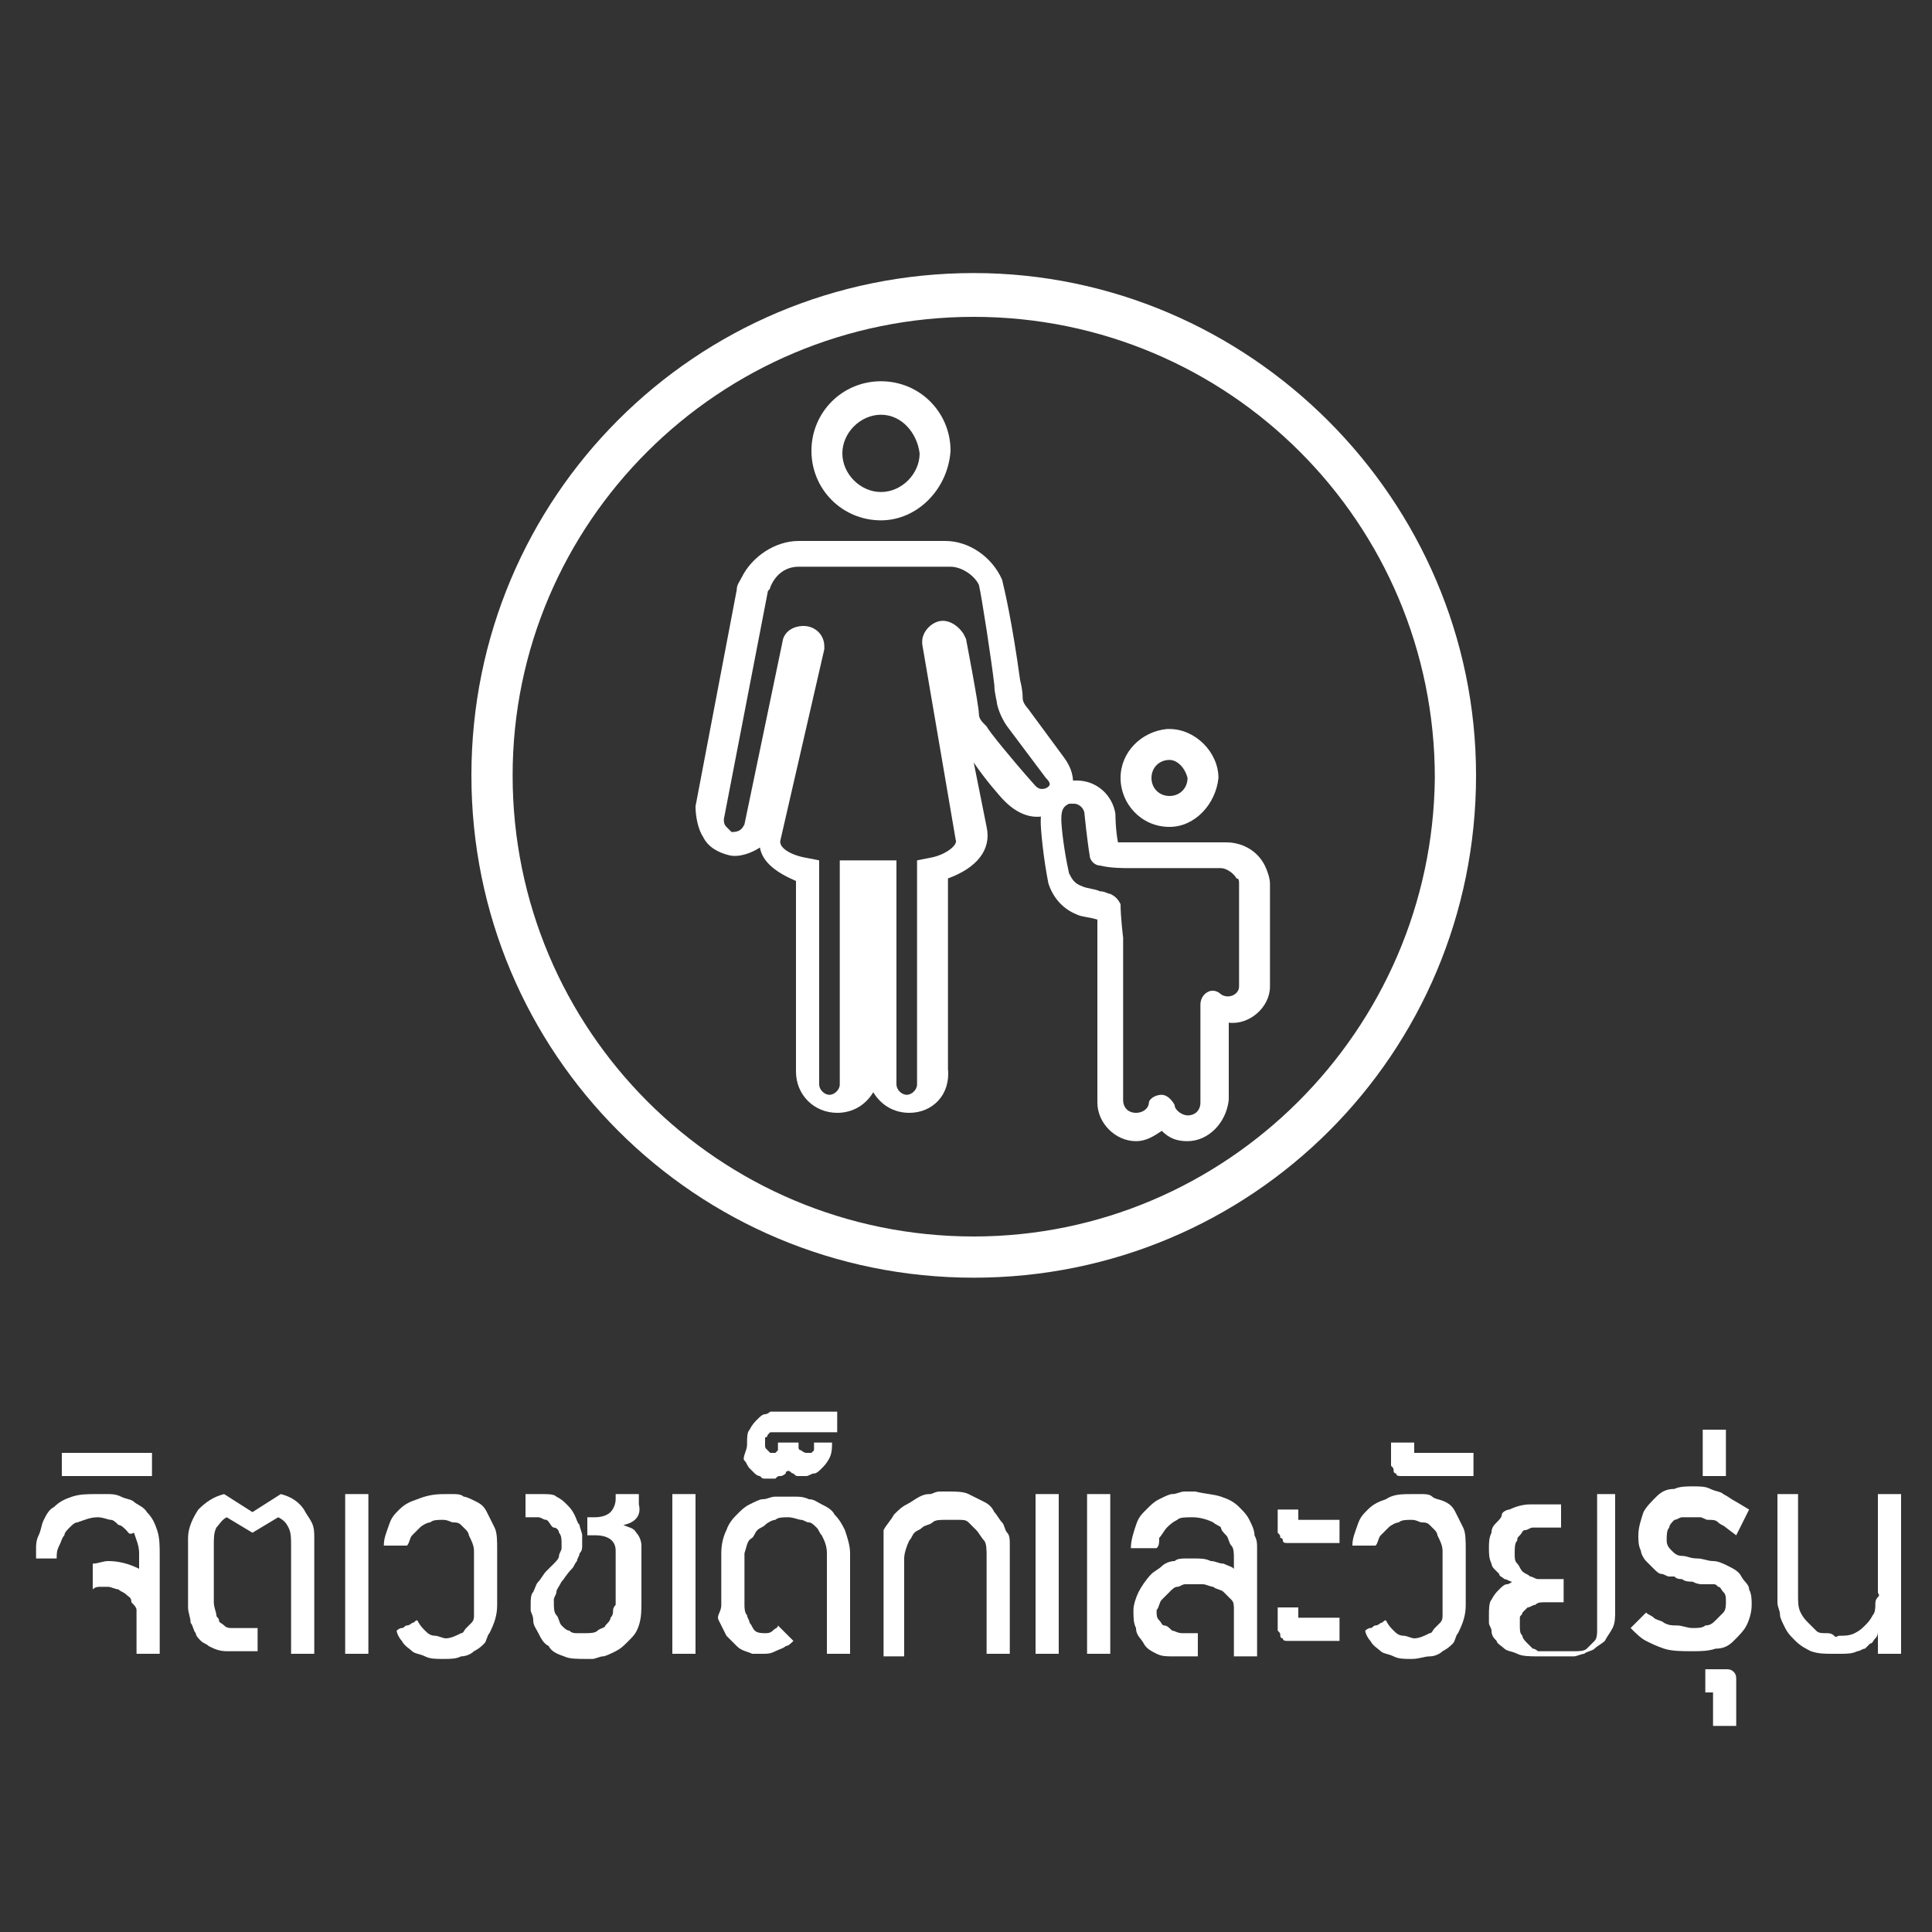 <?xml version="1.0" encoding="utf-8"?>
<!-- Generator: Adobe Illustrator 22.0.0, SVG Export Plug-In . SVG Version: 6.00 Build 0)  -->
<svg version="1.1" id="Layer_1" xmlns="http://www.w3.org/2000/svg" xmlns:xlink="http://www.w3.org/1999/xlink" x="0px" y="0px"
	 viewBox="0 0 75 75" style="enable-background:new 0 0 75 75;" xml:space="preserve">
<rect x="0" y="0" width="75" height="75" fill="#333333" stroke="none"/>
<style type="text/css">
	.st0{fill:#FFFFFF;}
	.st1{enable-background:new    ;}
</style>
<path class="st0" d="M37.8,10.6c-10.8,0-19.5,8.7-19.5,19.5S27,49.6,37.8,49.6s19.5-8.7,19.5-19.5C57.3,19.4,48.5,10.6,37.8,10.6z
	 M37.8,48c-9.9,0-17.9-8-17.9-17.9c0-9.8,8-17.8,17.9-17.8s17.9,8,17.9,17.9C55.6,40,47.6,48,37.8,48z"/>
<g>
	<g class="st1">
		<path class="st0" d="M4.2,58c0.1,0,0.3,0,0.5,0.1s0.4,0.1,0.5,0.2s0.4,0.2,0.5,0.4c0.2,0.2,0.3,0.4,0.4,0.7c0.1,0.3,0.1,0.6,0.1,1
			v3.8H5.3v-1.7c0-0.1-0.1-0.2-0.2-0.3C5.1,62,5,62,4.9,61.9c-0.1-0.1-0.2-0.1-0.3-0.2c-0.1,0-0.3-0.1-0.4-0.1c-0.1,0-0.2,0-0.3,0
			c-0.1,0-0.2,0-0.3,0.1v-1c0.2,0,0.4-0.1,0.6-0.1c0.4,0,0.8,0.1,1.2,0.3v-0.6c0-0.3-0.1-0.5-0.2-0.8C5,59.6,5,59.5,4.9,59.4
			s-0.2-0.2-0.3-0.2C4.5,59.1,4.4,59,4.3,59S4,58.9,3.8,58.9c-0.3,0-0.5,0.1-0.8,0.2c-0.1,0-0.2,0.1-0.3,0.2
			c-0.1,0.1-0.2,0.2-0.2,0.3c-0.1,0.1-0.1,0.2-0.2,0.4s-0.1,0.3-0.1,0.5H1.4v-0.1c0-0.1,0-0.2,0-0.3s0-0.3,0.1-0.5
			c0.1-0.2,0.1-0.4,0.2-0.6s0.2-0.4,0.4-0.5c0.2-0.2,0.4-0.3,0.7-0.4C3.1,58,3.4,58,3.8,58h0.1C3.9,58,4,58,4.2,58z"/>
		<path class="st0" d="M5.9,56.4v0.9H2.4v-0.9H5.9z"/>
		<path class="st0" d="M11.8,58.6c0.1,0.2,0.2,0.3,0.3,0.5c0.1,0.2,0.1,0.4,0.1,0.6v4.5h-0.9v-4.2c0-0.3,0-0.5-0.1-0.7
			c-0.1-0.2-0.2-0.3-0.4-0.4l-1,0.6l-1-0.6c-0.2,0.1-0.3,0.3-0.4,0.4c-0.1,0.2-0.1,0.4-0.1,0.7v2.2c0,0.2,0.1,0.4,0.1,0.5
			c0,0.1,0.1,0.1,0.1,0.2c0,0.1,0.1,0.1,0.2,0.2c0.1,0.1,0.2,0.1,0.3,0.1c0.1,0,0.2,0,0.3,0H10v0.9H8.8c-0.3,0-0.5-0.1-0.7-0.2
			c-0.1-0.1-0.2-0.1-0.3-0.2s-0.2-0.2-0.2-0.3c-0.1-0.1-0.1-0.3-0.2-0.4c0-0.2-0.1-0.4-0.1-0.6v-2.7c0-0.4,0.2-0.8,0.4-1.1
			C8,58.3,8.3,58.1,8.7,58l1.1,0.7l1.1-0.7C11.3,58.1,11.6,58.3,11.8,58.6z"/>
		<path class="st0" d="M14.3,64.2h-0.9V58h0.9V64.2z"/>
		<path class="st0" d="M17.4,58c0,0,0.1,0,0.2,0c0.1,0,0.3,0,0.4,0.1c0.1,0,0.3,0.1,0.5,0.2c0.2,0.1,0.3,0.2,0.4,0.4
			c0.1,0.2,0.2,0.4,0.3,0.6c0.1,0.2,0.1,0.5,0.1,0.9v2.1c0,0.4-0.1,0.7-0.3,1.1c-0.1,0.1-0.1,0.3-0.2,0.4c-0.1,0.1-0.2,0.2-0.4,0.3
			c-0.1,0.1-0.3,0.2-0.5,0.2c-0.2,0.1-0.4,0.1-0.7,0.1c-0.3,0-0.5,0-0.7-0.1c-0.2-0.1-0.4-0.1-0.5-0.2c-0.1-0.1-0.3-0.2-0.4-0.4
			c-0.1-0.1-0.2-0.3-0.2-0.4c0,0,0.1-0.1,0.2-0.1c0.1,0,0.1-0.1,0.2-0.1c0.1,0,0.2-0.1,0.2-0.1c0.1,0,0.1-0.1,0.2-0.1
			c0.1,0.2,0.2,0.3,0.3,0.4c0.1,0.1,0.2,0.2,0.4,0.2c0.1,0,0.3,0.1,0.4,0.1c0.2,0,0.4-0.1,0.6-0.2c0.1,0,0.1-0.1,0.2-0.2
			c0.1-0.1,0.1-0.1,0.2-0.2c0.1-0.1,0.1-0.2,0.1-0.3c0-0.1,0-0.2,0-0.4v-2.1c0-0.2-0.1-0.4-0.2-0.6c0-0.1-0.1-0.2-0.1-0.2
			s-0.1-0.1-0.2-0.2c-0.1-0.1-0.2-0.1-0.3-0.1c-0.1,0-0.2-0.1-0.4-0.1c-0.2,0-0.4,0-0.5,0.1c-0.1,0-0.3,0.1-0.4,0.2
			s-0.2,0.2-0.3,0.3c-0.1,0.1-0.1,0.3-0.2,0.4h-0.9c0-0.3,0.1-0.5,0.2-0.8s0.2-0.4,0.4-0.6c0.2-0.2,0.4-0.3,0.7-0.4
			C16.7,58,17,58,17.4,58L17.4,58L17.4,58z"/>
		<path class="st0" d="M24.2,59.2c0.2,0.1,0.4,0.1,0.5,0.3c0.1,0.1,0.2,0.3,0.2,0.5v2.2c0,0.3,0,0.6-0.1,0.9s-0.2,0.4-0.4,0.6
			s-0.3,0.3-0.5,0.4s-0.4,0.2-0.5,0.2s-0.3,0.1-0.4,0.1c-0.1,0-0.2,0-0.2,0c-0.4,0-0.7,0-0.9-0.1c-0.3-0.1-0.5-0.2-0.6-0.4
			c-0.2-0.1-0.3-0.3-0.4-0.5c-0.1-0.2-0.2-0.3-0.2-0.5c0-0.2-0.1-0.3-0.1-0.4c0-0.1,0-0.2,0-0.2c0-0.2,0-0.4,0.1-0.5
			c0.1-0.2,0.1-0.3,0.2-0.4c0.1-0.1,0.2-0.3,0.3-0.4c0.1-0.1,0.2-0.2,0.3-0.3c0.1-0.1,0.2-0.2,0.2-0.3s0.1-0.2,0.1-0.3
			c0,0,0-0.1,0-0.1s0,0,0-0.1c0-0.1,0-0.3-0.1-0.4c0-0.1-0.1-0.2-0.2-0.2S21.3,59,21.2,59c-0.1,0-0.2-0.1-0.3-0.1
			c-0.1,0-0.2,0-0.2,0s-0.1,0-0.2,0h-0.1V58H21c0.3,0,0.5,0,0.6,0.1c0.2,0.1,0.3,0.2,0.4,0.3c0.1,0.1,0.2,0.2,0.3,0.4
			s0.1,0.3,0.2,0.4c0,0.1,0.1,0.3,0.1,0.4c0,0.1,0,0.2,0,0.3c0,0,0,0,0,0.1s0,0,0,0v0c0,0.1,0,0.2-0.1,0.3c0,0.1-0.1,0.2-0.1,0.3
			c-0.1,0.1-0.1,0.2-0.2,0.3c-0.2,0.2-0.3,0.4-0.4,0.5c-0.1,0.2-0.2,0.3-0.2,0.4c0,0.1-0.1,0.2-0.1,0.3c0,0.1,0,0.1,0,0.1
			c0,0.2,0,0.4,0.1,0.5c0.1,0.1,0.1,0.3,0.2,0.4s0.2,0.2,0.3,0.2c0.1,0.1,0.2,0.1,0.3,0.1c0.1,0,0.2,0,0.2,0s0.1,0,0.1,0
			c0.2,0,0.4,0,0.5-0.1s0.3-0.1,0.3-0.2c0.1-0.1,0.2-0.2,0.2-0.3c0.1-0.1,0.1-0.2,0.1-0.3c0-0.1,0.1-0.2,0.1-0.2c0-0.1,0-0.1,0-0.1
			v-2c0-0.4-0.3-0.6-0.8-0.6h-0.3v-0.7h0.3c0.3,0,0.5-0.1,0.6-0.2c0.1-0.1,0.2-0.3,0.2-0.5V58h0.9v0.4
			C24.9,58.8,24.7,59.1,24.2,59.2z"/>
		<path class="st0" d="M27,64.2h-0.9V58H27V64.2z"/>
		<path class="st0" d="M32.1,64.2v-3.9c0-0.3-0.1-0.5-0.2-0.7c-0.1-0.1-0.1-0.2-0.2-0.3c-0.1-0.1-0.2-0.2-0.3-0.2S31.2,59,31.1,59
			c-0.1,0-0.3-0.1-0.5-0.1s-0.4,0-0.5,0.1c-0.1,0-0.3,0.1-0.4,0.2s-0.2,0.1-0.3,0.2c-0.1,0.1-0.1,0.2-0.2,0.3
			C29,59.8,29,60,28.9,60.3v2c0,0.1,0,0.3,0.1,0.4c0,0.1,0.1,0.2,0.1,0.3c0.1,0.1,0.1,0.2,0.2,0.3c0.1,0.1,0.3,0.1,0.4,0.1
			c0.1,0,0.2,0,0.3-0.1c0.1-0.1,0.2-0.1,0.2-0.2l0.6,0.6c-0.1,0.1-0.2,0.2-0.3,0.2c-0.1,0.1-0.2,0.1-0.4,0.2s-0.3,0.1-0.5,0.1
			c-0.1,0-0.1,0-0.2,0c-0.1,0-0.1,0-0.2,0c-0.2-0.1-0.4-0.1-0.6-0.3s-0.3-0.3-0.4-0.4c-0.1-0.2-0.2-0.4-0.3-0.6S28,62.6,28,62.3v-2
			c0-0.4,0.1-0.7,0.2-0.9c0.1-0.3,0.3-0.5,0.4-0.6c0.2-0.2,0.3-0.3,0.5-0.4c0.2-0.1,0.4-0.2,0.5-0.2c0.2,0,0.3-0.1,0.5-0.1
			c0.1,0,0.2,0,0.3,0h0.1h0.1c0.1,0,0.2,0,0.3,0c0.1,0,0.3,0,0.5,0.1c0.2,0,0.3,0.1,0.5,0.2c0.2,0.1,0.4,0.2,0.5,0.4
			c0.2,0.2,0.3,0.4,0.4,0.6c0.1,0.3,0.2,0.6,0.2,0.9v3.9H32.1z"/>
		<path class="st0" d="M32.7,55.6H30c-0.1,0-0.1,0-0.1,0s-0.1,0.1-0.1,0.1c0,0,0,0.1-0.1,0.1c0,0.1,0,0.1,0,0.1c0,0.1,0,0.1,0,0.2
			s0,0.1,0.1,0.2c0,0,0.1,0.1,0.1,0.1c0,0,0.1,0,0.1,0c0.1,0,0.1,0,0.1,0c0,0,0.1-0.1,0.1-0.1c0,0,0-0.1,0-0.1c0,0,0-0.1,0-0.1v-0.1
			H31v0c0,0,0,0.1,0,0.1c0,0,0,0.1,0,0.1c0,0,0,0.1,0.1,0.1c0,0,0.1,0.1,0.2,0.1s0.1,0,0.2,0c0,0,0.1-0.1,0.1-0.1c0,0,0-0.1,0-0.1
			c0,0,0-0.1,0-0.1v-0.1h0.7c0,0.2,0,0.4-0.1,0.6c-0.1,0.2-0.2,0.3-0.3,0.4c-0.1,0.1-0.2,0.2-0.3,0.2c-0.1,0-0.2,0.1-0.3,0.1
			c-0.1,0-0.2,0-0.3,0c-0.1,0-0.1,0-0.2-0.1c-0.1,0-0.1-0.1-0.2-0.1c0,0-0.1,0-0.1,0.1c0,0-0.1,0.1-0.2,0.1c-0.1,0-0.1,0-0.2,0.1
			c-0.1,0-0.1,0-0.2,0c0,0-0.1,0-0.2,0c-0.1,0-0.1,0-0.2-0.1c-0.1,0-0.2-0.1-0.2-0.1c-0.1-0.1-0.1-0.1-0.2-0.2
			c-0.1-0.1-0.1-0.2-0.2-0.3S29,56.3,29,56.1c0-0.3,0-0.5,0.1-0.6c0.1-0.2,0.2-0.3,0.3-0.4c0.1-0.1,0.2-0.2,0.3-0.2
			c0.1,0,0.2-0.1,0.2-0.1h2.6V55.6z"/>
		<path class="st0" d="M34.3,64.2v-4.8c0.1-0.2,0.3-0.4,0.4-0.6c0.2-0.2,0.3-0.3,0.5-0.4c0.2-0.1,0.3-0.2,0.5-0.3
			c0.2-0.1,0.3-0.1,0.4-0.1c0.1,0,0.2-0.1,0.4-0.1c0.1,0,0.2,0,0.2,0h0.1c0.3,0,0.6,0,0.8,0.1s0.4,0.2,0.6,0.3
			c0.2,0.1,0.3,0.2,0.4,0.4c0.1,0.1,0.2,0.3,0.3,0.4c0.1,0.1,0.1,0.3,0.2,0.4s0.1,0.3,0.1,0.4c0,0.1,0,0.2,0,0.3s0,0.1,0,0.2v3.8
			h-0.9v-3.8c0-0.2,0-0.5-0.1-0.6s-0.2-0.3-0.3-0.4c-0.1-0.1-0.2-0.2-0.3-0.3c-0.1-0.1-0.2-0.1-0.4-0.1c-0.1,0-0.2,0-0.3,0
			c-0.1,0-0.1,0-0.2,0c-0.2,0-0.4,0-0.5,0.1s-0.3,0.1-0.4,0.2c-0.1,0.1-0.2,0.1-0.3,0.2c-0.1,0.1-0.1,0.2-0.2,0.3
			c-0.1,0.2-0.2,0.5-0.2,0.7v3.8H34.3z"/>
		<path class="st0" d="M41.1,64.2h-0.9V58h0.9V64.2z M43.1,64.2h-0.9V58h0.9V64.2z"/>
		<path class="st0" d="M47.4,58.1c0.3,0.1,0.5,0.2,0.7,0.4s0.3,0.3,0.4,0.5s0.2,0.4,0.2,0.6c0.1,0.2,0.1,0.3,0.1,0.5s0,0.2,0,0.3
			v0.1v3.8h-0.9v-1.8c0-0.2,0-0.3-0.1-0.4c-0.1-0.1-0.2-0.2-0.3-0.3c-0.1-0.1-0.3-0.1-0.4-0.2c-0.1,0-0.3-0.1-0.4-0.1s-0.3,0-0.4,0
			c0,0,0,0-0.1,0s-0.1,0-0.2,0c-0.1,0-0.2,0.1-0.3,0.1c-0.1,0-0.2,0.1-0.3,0.2c-0.1,0.1-0.2,0.2-0.3,0.3c-0.1,0.1-0.1,0.3-0.2,0.4
			c0,0.1,0,0.1,0,0.1c0,0.1,0,0.2,0.1,0.3c0.1,0.1,0.1,0.2,0.2,0.2s0.2,0.1,0.3,0.2c0.1,0,0.2,0.1,0.4,0.1c0.1,0,0.2,0,0.3,0
			c0.1,0,0.2,0,0.2,0h0.1v0.9h-1c-0.2,0-0.4,0-0.6-0.1s-0.4-0.2-0.5-0.4s-0.3-0.3-0.3-0.6c-0.1-0.2-0.1-0.4-0.1-0.7
			c0-0.2,0.1-0.5,0.2-0.7c0.1-0.2,0.3-0.5,0.5-0.7c0.1-0.1,0.3-0.2,0.4-0.3s0.3-0.2,0.5-0.2c0.1-0.1,0.3-0.1,0.4-0.1
			c0.1,0,0.3,0,0.4,0c0.2,0,0.4,0,0.6,0.1c0.2,0,0.3,0.1,0.5,0.1c0.2,0.1,0.3,0.1,0.4,0.2v-0.4c0-0.2,0-0.4-0.1-0.5
			s-0.1-0.3-0.2-0.4c-0.1-0.1-0.2-0.2-0.2-0.3c-0.1-0.1-0.2-0.1-0.3-0.2c-0.2-0.1-0.5-0.2-0.8-0.2c-0.3,0-0.5,0-0.6,0.1
			c-0.2,0.1-0.3,0.2-0.4,0.3c-0.1,0.1-0.2,0.3-0.3,0.4C45,59.9,45,60,44.9,60.1h-1c0-0.3,0.1-0.6,0.2-0.9s0.2-0.4,0.4-0.6
			s0.3-0.3,0.5-0.4c0.2-0.1,0.4-0.2,0.5-0.2c0.2,0,0.3-0.1,0.5-0.1s0.2,0,0.3,0h0.1C46.8,58,47.1,58,47.4,58.1z"/>
		<path class="st0" d="M50.4,58.6V59h1.6v0.9H50c-0.1,0-0.2,0-0.2-0.1s-0.1-0.1-0.1-0.1c0-0.1,0-0.1-0.1-0.2v-0.9H50.4z M50.4,62.3
			v0.5h1.6v0.9H50c-0.1,0-0.2,0-0.2-0.1c-0.1,0-0.1-0.1-0.1-0.1c0-0.1,0-0.1-0.1-0.2v-0.9H50.4z"/>
		<path class="st0" d="M54.9,58c0,0,0.1,0,0.3,0c0.1,0,0.3,0,0.4,0.1s0.3,0.1,0.5,0.2s0.3,0.2,0.4,0.4c0.1,0.2,0.2,0.4,0.3,0.6
			c0.1,0.2,0.1,0.5,0.1,0.9v2.1c0,0.4-0.1,0.7-0.3,1.1c-0.1,0.1-0.1,0.3-0.2,0.4c-0.1,0.1-0.2,0.2-0.4,0.3c-0.1,0.1-0.3,0.2-0.5,0.2
			s-0.4,0.1-0.7,0.1c-0.3,0-0.5,0-0.7-0.1s-0.4-0.1-0.5-0.2c-0.1-0.1-0.3-0.2-0.4-0.4c-0.1-0.1-0.2-0.3-0.2-0.4c0,0,0.1-0.1,0.2-0.1
			c0.1,0,0.1-0.1,0.2-0.1c0.1,0,0.2-0.1,0.2-0.1c0.1,0,0.1-0.1,0.2-0.1c0.1,0.2,0.2,0.3,0.3,0.4c0.1,0.1,0.2,0.2,0.4,0.2
			c0.1,0,0.3,0.1,0.4,0.1c0.2,0,0.4-0.1,0.6-0.2c0.1,0,0.1-0.1,0.2-0.2c0.1-0.1,0.1-0.1,0.2-0.2c0.1-0.1,0.1-0.2,0.1-0.3
			c0-0.1,0-0.2,0-0.4v-2.1c0-0.2-0.1-0.4-0.2-0.6c0-0.1-0.1-0.2-0.1-0.2c-0.1-0.1-0.1-0.1-0.2-0.2c-0.1-0.1-0.2-0.1-0.3-0.1
			c-0.1,0-0.2-0.1-0.4-0.1c-0.2,0-0.4,0-0.5,0.1c-0.1,0-0.3,0.1-0.4,0.2c-0.1,0.1-0.2,0.2-0.3,0.3c-0.1,0.1-0.1,0.3-0.2,0.4h-0.9
			c0-0.3,0.1-0.5,0.2-0.8s0.2-0.4,0.4-0.6c0.2-0.2,0.4-0.3,0.7-0.4C54.1,58,54.4,58,54.9,58L54.9,58L54.9,58z"/>
		<path class="st0" d="M54.9,55.9v0.5h2.3v0.9h-2.8c-0.1,0-0.2,0-0.2-0.1c-0.1,0-0.1-0.1-0.1-0.1c0-0.1,0-0.1-0.1-0.2v-0.9H54.9z"/>
		<path class="st0" d="M62.7,58v4.5c0,0.3,0,0.5-0.1,0.7c-0.1,0.2-0.2,0.3-0.3,0.5c-0.1,0.1-0.3,0.2-0.4,0.3s-0.3,0.1-0.4,0.2
			c-0.1,0-0.3,0.1-0.4,0.1c-0.1,0-0.2,0-0.2,0h-1.2c-0.3,0-0.6,0-0.8-0.1c-0.2-0.1-0.4-0.1-0.5-0.2c-0.1-0.1-0.3-0.2-0.3-0.3
			c-0.1-0.1-0.2-0.2-0.2-0.4c0-0.1-0.1-0.2-0.1-0.3c0-0.1,0-0.2,0-0.3c0-0.2,0-0.5,0.1-0.6c0.1-0.2,0.2-0.3,0.3-0.4
			c0.1-0.1,0.2-0.2,0.3-0.2c0.1,0,0.2-0.1,0.2-0.1c-0.1,0-0.2-0.1-0.3-0.1c-0.1-0.1-0.2-0.1-0.2-0.2c-0.1-0.1-0.1-0.1-0.2-0.2
			s-0.1-0.2-0.1-0.2c-0.1-0.2-0.1-0.4-0.1-0.6c0-0.2,0-0.4,0.1-0.6c0-0.2,0.1-0.3,0.2-0.4c0.1-0.1,0.2-0.2,0.2-0.3s0.2-0.2,0.3-0.2
			c0.2-0.1,0.5-0.2,0.8-0.2h1.2v0.9h-0.7c-0.1,0-0.3,0-0.4,0c-0.1,0-0.2,0.1-0.3,0.1c-0.1,0-0.1,0.1-0.2,0.2
			c-0.1,0.1-0.1,0.1-0.1,0.2c-0.1,0.1-0.1,0.3-0.1,0.5c0,0.2,0,0.3,0.1,0.4s0.1,0.2,0.2,0.3s0.2,0.1,0.3,0.2c0.1,0,0.2,0.1,0.3,0.1
			c0.1,0,0.1,0,0.2,0c0.1,0,0.1,0,0.1,0h0.7v0.9h-0.7c-0.2,0-0.3,0-0.4,0.1c-0.1,0-0.2,0.1-0.3,0.1c-0.1,0.1-0.1,0.1-0.2,0.2
			c0,0.1-0.1,0.1-0.1,0.2s0,0.1,0,0.2c0,0,0,0.1,0,0.1c0,0.2,0,0.3,0.1,0.4c0,0.1,0.1,0.2,0.2,0.3c0.1,0.1,0.1,0.1,0.2,0.2
			c0.1,0,0.2,0.1,0.2,0.1c0.1,0,0.1,0,0.2,0c0.1,0,0.1,0,0.1,0h0h1.1c0.2,0,0.4,0,0.5-0.1s0.2-0.2,0.3-0.3c0.1-0.1,0.1-0.3,0.1-0.4
			V58H62.7z"/>
		<path class="st0" d="M67.4,59.6L67,59.3c-0.1-0.1-0.2-0.1-0.3-0.2c-0.1-0.1-0.2-0.1-0.4-0.1c-0.1,0-0.2-0.1-0.3-0.1
			c-0.1,0-0.2,0-0.3,0c-0.1,0-0.3,0-0.4,0c-0.1,0-0.2,0.1-0.3,0.1c-0.1,0.1-0.2,0.2-0.2,0.3c-0.1,0.1-0.1,0.3-0.1,0.5
			c0,0.2,0.1,0.3,0.2,0.4c0.1,0.1,0.2,0.2,0.4,0.2s0.3,0.1,0.6,0.1c0.2,0,0.4,0.1,0.6,0.1c0.2,0,0.4,0.1,0.6,0.2
			c0.2,0.1,0.4,0.2,0.5,0.4s0.3,0.3,0.3,0.5c0.1,0.2,0.1,0.4,0.1,0.6c0,0.3-0.1,0.6-0.2,0.8s-0.3,0.4-0.5,0.6
			c-0.2,0.2-0.4,0.3-0.7,0.3c-0.3,0.1-0.6,0.1-0.9,0.1c-0.4,0-0.8,0-1.1-0.1c-0.3-0.1-0.5-0.2-0.7-0.3c-0.2-0.1-0.4-0.3-0.6-0.5
			l0.6-0.6c0.1,0.1,0.2,0.1,0.3,0.2s0.3,0.1,0.4,0.2c0.2,0.1,0.3,0.1,0.5,0.1c0.2,0,0.4,0.1,0.6,0.1c0.2,0,0.4,0,0.5-0.1
			c0.2,0,0.3-0.1,0.4-0.2c0.1-0.1,0.2-0.2,0.3-0.3c0.1-0.1,0.1-0.3,0.1-0.4c0-0.2,0-0.3-0.1-0.4c-0.1-0.1-0.1-0.2-0.2-0.2
			c-0.1-0.1-0.1-0.1-0.2-0.1s-0.1,0-0.2,0c0,0-0.1,0-0.2,0s-0.2,0-0.4-0.1c-0.1,0-0.3,0-0.4-0.1c-0.1,0-0.2,0-0.3-0.1
			c0,0-0.1,0-0.2,0c-0.1,0-0.2-0.1-0.3-0.1c-0.1,0-0.2-0.1-0.3-0.2c-0.1-0.1-0.2-0.2-0.3-0.3c-0.1-0.1-0.2-0.3-0.2-0.4
			c-0.1-0.2-0.1-0.4-0.1-0.6c0-0.3,0.1-0.6,0.2-0.9c0.1-0.2,0.3-0.4,0.5-0.6s0.4-0.3,0.7-0.3c0.2-0.1,0.5-0.1,0.7-0.1
			c0.3,0,0.5,0,0.7,0.1c0.2,0.1,0.4,0.1,0.5,0.2c0.2,0.1,0.3,0.2,0.5,0.3l0.5,0.3L67.4,59.6z"/>
		<path class="st0" d="M66.6,65.7h-0.4v-0.9H67c0.1,0,0.2,0,0.3,0.1c0.1,0.1,0.1,0.2,0.1,0.3v1.8h-0.9V65.7z"/>
		<path class="st0" d="M67,55.5v1.8h-0.9v-1.8H67z"/>
		<path class="st0" d="M69.8,58v3.9c0,0.3,0,0.5,0.1,0.7c0.1,0.2,0.2,0.3,0.3,0.4c0.1,0.1,0.2,0.2,0.3,0.3c0.1,0.1,0.2,0.1,0.4,0.1
			c0.1,0,0.2,0,0.3,0.1s0.1,0,0.2,0c0.2,0,0.4,0,0.6-0.1s0.3-0.2,0.4-0.3c0.1-0.1,0.2-0.2,0.3-0.4c0.1-0.1,0.1-0.3,0.1-0.4
			s0-0.2,0.1-0.3s0-0.1,0-0.2V58h0.9v6.2h-0.9v-0.9c0,0.1,0,0.2-0.1,0.3s-0.1,0.2-0.2,0.2c-0.1,0.1-0.1,0.1-0.2,0.2
			c-0.1,0-0.2,0.1-0.3,0.1c-0.2,0.1-0.4,0.1-0.7,0.1h-0.2c-0.4,0-0.6,0-0.9-0.1c-0.2-0.1-0.4-0.2-0.6-0.4s-0.3-0.3-0.4-0.5
			c-0.1-0.2-0.2-0.4-0.2-0.5c0-0.2-0.1-0.3-0.1-0.5c0-0.1,0-0.2,0-0.3v-0.1V58H69.8z"/>
	</g>
</g>
<g>
	<g>
		<path class="st0" d="M45.4,32.1L45.4,32.1c-1.1,0-1.9-0.9-1.9-1.9s0.8-1.8,1.8-1.9l0,0h0.1c1,0,1.9,0.9,1.9,1.9
			C47.2,31.2,46.4,32.1,45.4,32.1L45.4,32.1z M45.4,29.5c-0.4,0-0.7,0.3-0.7,0.7s0.3,0.7,0.7,0.7l0,0c0.4,0,0.7-0.3,0.7-0.7
			C46,29.8,45.7,29.5,45.4,29.5z"/>
	</g>
	<g>
		<g>
			<path class="st0" d="M46.1,44.3c-0.4,0-0.7-0.1-1-0.4c-0.3,0.2-0.6,0.4-1,0.4c-0.8,0-1.5-0.7-1.5-1.5v-6.2c0-0.1,0-0.5,0-0.9
				c-0.3-0.1-0.6-0.1-0.8-0.2c-0.5-0.2-0.9-0.6-1.1-1.2c-0.2-1-0.3-2.1-0.3-2.4c0-1.1,0.6-1.5,1.1-1.6h0.3l0,0
				c0.8,0,1.4,0.6,1.5,1.3c0,0,0,0.6,0.1,1.1c0.3,0,0.5,0,0.6,0h3.6c0.6,0,1.2,0.3,1.5,0.9c0.1,0.2,0.2,0.5,0.2,0.7v4
				c0,0.8-0.8,1.5-1.6,1.4v3C47.6,43.6,46.9,44.3,46.1,44.3z M45.1,42.5c0.2,0,0.4,0.2,0.5,0.4c0,0.2,0.3,0.4,0.5,0.4
				c0.3,0,0.5-0.2,0.5-0.5V39c0-0.2,0.1-0.4,0.3-0.5s0.4,0,0.5,0.1c0.3,0.2,0.7,0,0.7-0.3v-4c0-0.1,0-0.2-0.1-0.2
				c-0.1-0.2-0.4-0.4-0.6-0.4h-3.6c-0.2,0-0.7,0-1.1-0.1c-0.2,0-0.4-0.2-0.4-0.4c-0.1-0.6-0.2-1.6-0.2-1.6c0-0.2-0.2-0.4-0.4-0.4
				h-0.2c-0.2,0.1-0.3,0.2-0.3,0.6c0,0.3,0.1,1.2,0.3,2.1c0.1,0.2,0.2,0.4,0.5,0.5c0.2,0.1,0.5,0.1,0.7,0.2c0.2,0,0.3,0.1,0.4,0.1
				c0.2,0.1,0.3,0.2,0.4,0.4c0,0.5,0.1,1.3,0.1,1.3v6.3c0,0.3,0.2,0.5,0.5,0.5s0.5-0.2,0.5-0.4C44.6,42.7,44.8,42.5,45.1,42.5z"/>
		</g>
	</g>
	<path class="st0" d="M35.3,43.2c-0.6,0-1.1-0.3-1.4-0.8c-0.3,0.5-0.8,0.8-1.4,0.8c-0.9,0-1.6-0.7-1.6-1.6v-7.4
		c-0.7-0.3-1.3-0.7-1.4-1.3c-0.3,0.2-0.8,0.4-1.2,0.3c-0.4-0.1-0.8-0.3-1-0.7c-0.2-0.3-0.3-0.8-0.3-1.2l1.6-8.4
		c0-0.2,0.1-0.3,0.2-0.5c0.4-0.8,1.3-1.4,2.2-1.4h5.7c0.9,0,1.8,0.6,2.2,1.5c0.1,0.4,0.4,1.7,0.7,3.9c0.1,0.4,0.1,0.6,0.1,0.7
		c0,0.2,0.2,0.4,0.2,0.4l1.4,1.9c0.6,0.8,0.4,1.6-0.3,2.1l0,0c-0.7,0.4-1.4,0.2-2-0.4c-0.2-0.2-0.8-0.9-1.2-1.5l0.5,2.5
		c0.2,0.9-0.4,1.6-1.5,2v7.4C36.9,42.5,36.2,43.2,35.3,43.2z M32.7,33.4h2.1v8.7c0,0.2,0.2,0.4,0.4,0.4s0.4-0.2,0.4-0.4v-8.7
		l0.5-0.1c0.6-0.1,1.1-0.5,1-0.7L35.8,25v-0.1c0-0.4,0.4-0.8,0.8-0.8c0.3,0,0.6,0.2,0.8,0.5l0.1,0.2c0,0,0.5,2.6,0.5,2.9
		c0,0.2,0.1,0.3,0.3,0.5c0.1,0.2,1,1.3,1.8,2.2c0.1,0.1,0.2,0.3,0.5,0.2c0.2-0.1,0.2-0.2,0-0.4l-1.5-2c0,0-0.3-0.4-0.4-0.9
		c0-0.1-0.1-0.4-0.1-0.7c-0.1-0.9-0.5-3.5-0.6-3.9c-0.2-0.4-0.7-0.7-1.1-0.7H31c-0.5,0-0.9,0.3-1.1,0.8c0,0.1-0.1,0.1-0.1,0.2
		l-1.7,8.8c0,0.1,0,0.2,0.1,0.3s0.1,0.1,0.2,0.2c0.3,0,0.4-0.1,0.5-0.3l1.5-7.2c0.1-0.3,0.4-0.5,0.8-0.5s0.8,0.3,0.8,0.8v0.1
		l-1.7,7.4c-0.1,0.3,0.4,0.6,1,0.7l0.5,0.1v8.7c0,0.2,0.2,0.4,0.4,0.4c0.2,0,0.4-0.2,0.4-0.4v-8.7H32.7z"/>
	<g>
		<path class="st0" d="M34.2,20.2c-1.5,0-2.7-1.2-2.7-2.7s1.2-2.7,2.7-2.7s2.7,1.2,2.7,2.7C36.8,19,35.6,20.2,34.2,20.2z M34.2,16.1
			c-0.8,0-1.5,0.7-1.5,1.5s0.7,1.5,1.5,1.5s1.5-0.7,1.5-1.5C35.6,16.8,35,16.1,34.2,16.1z"/>
	</g>
</g>
</svg>
